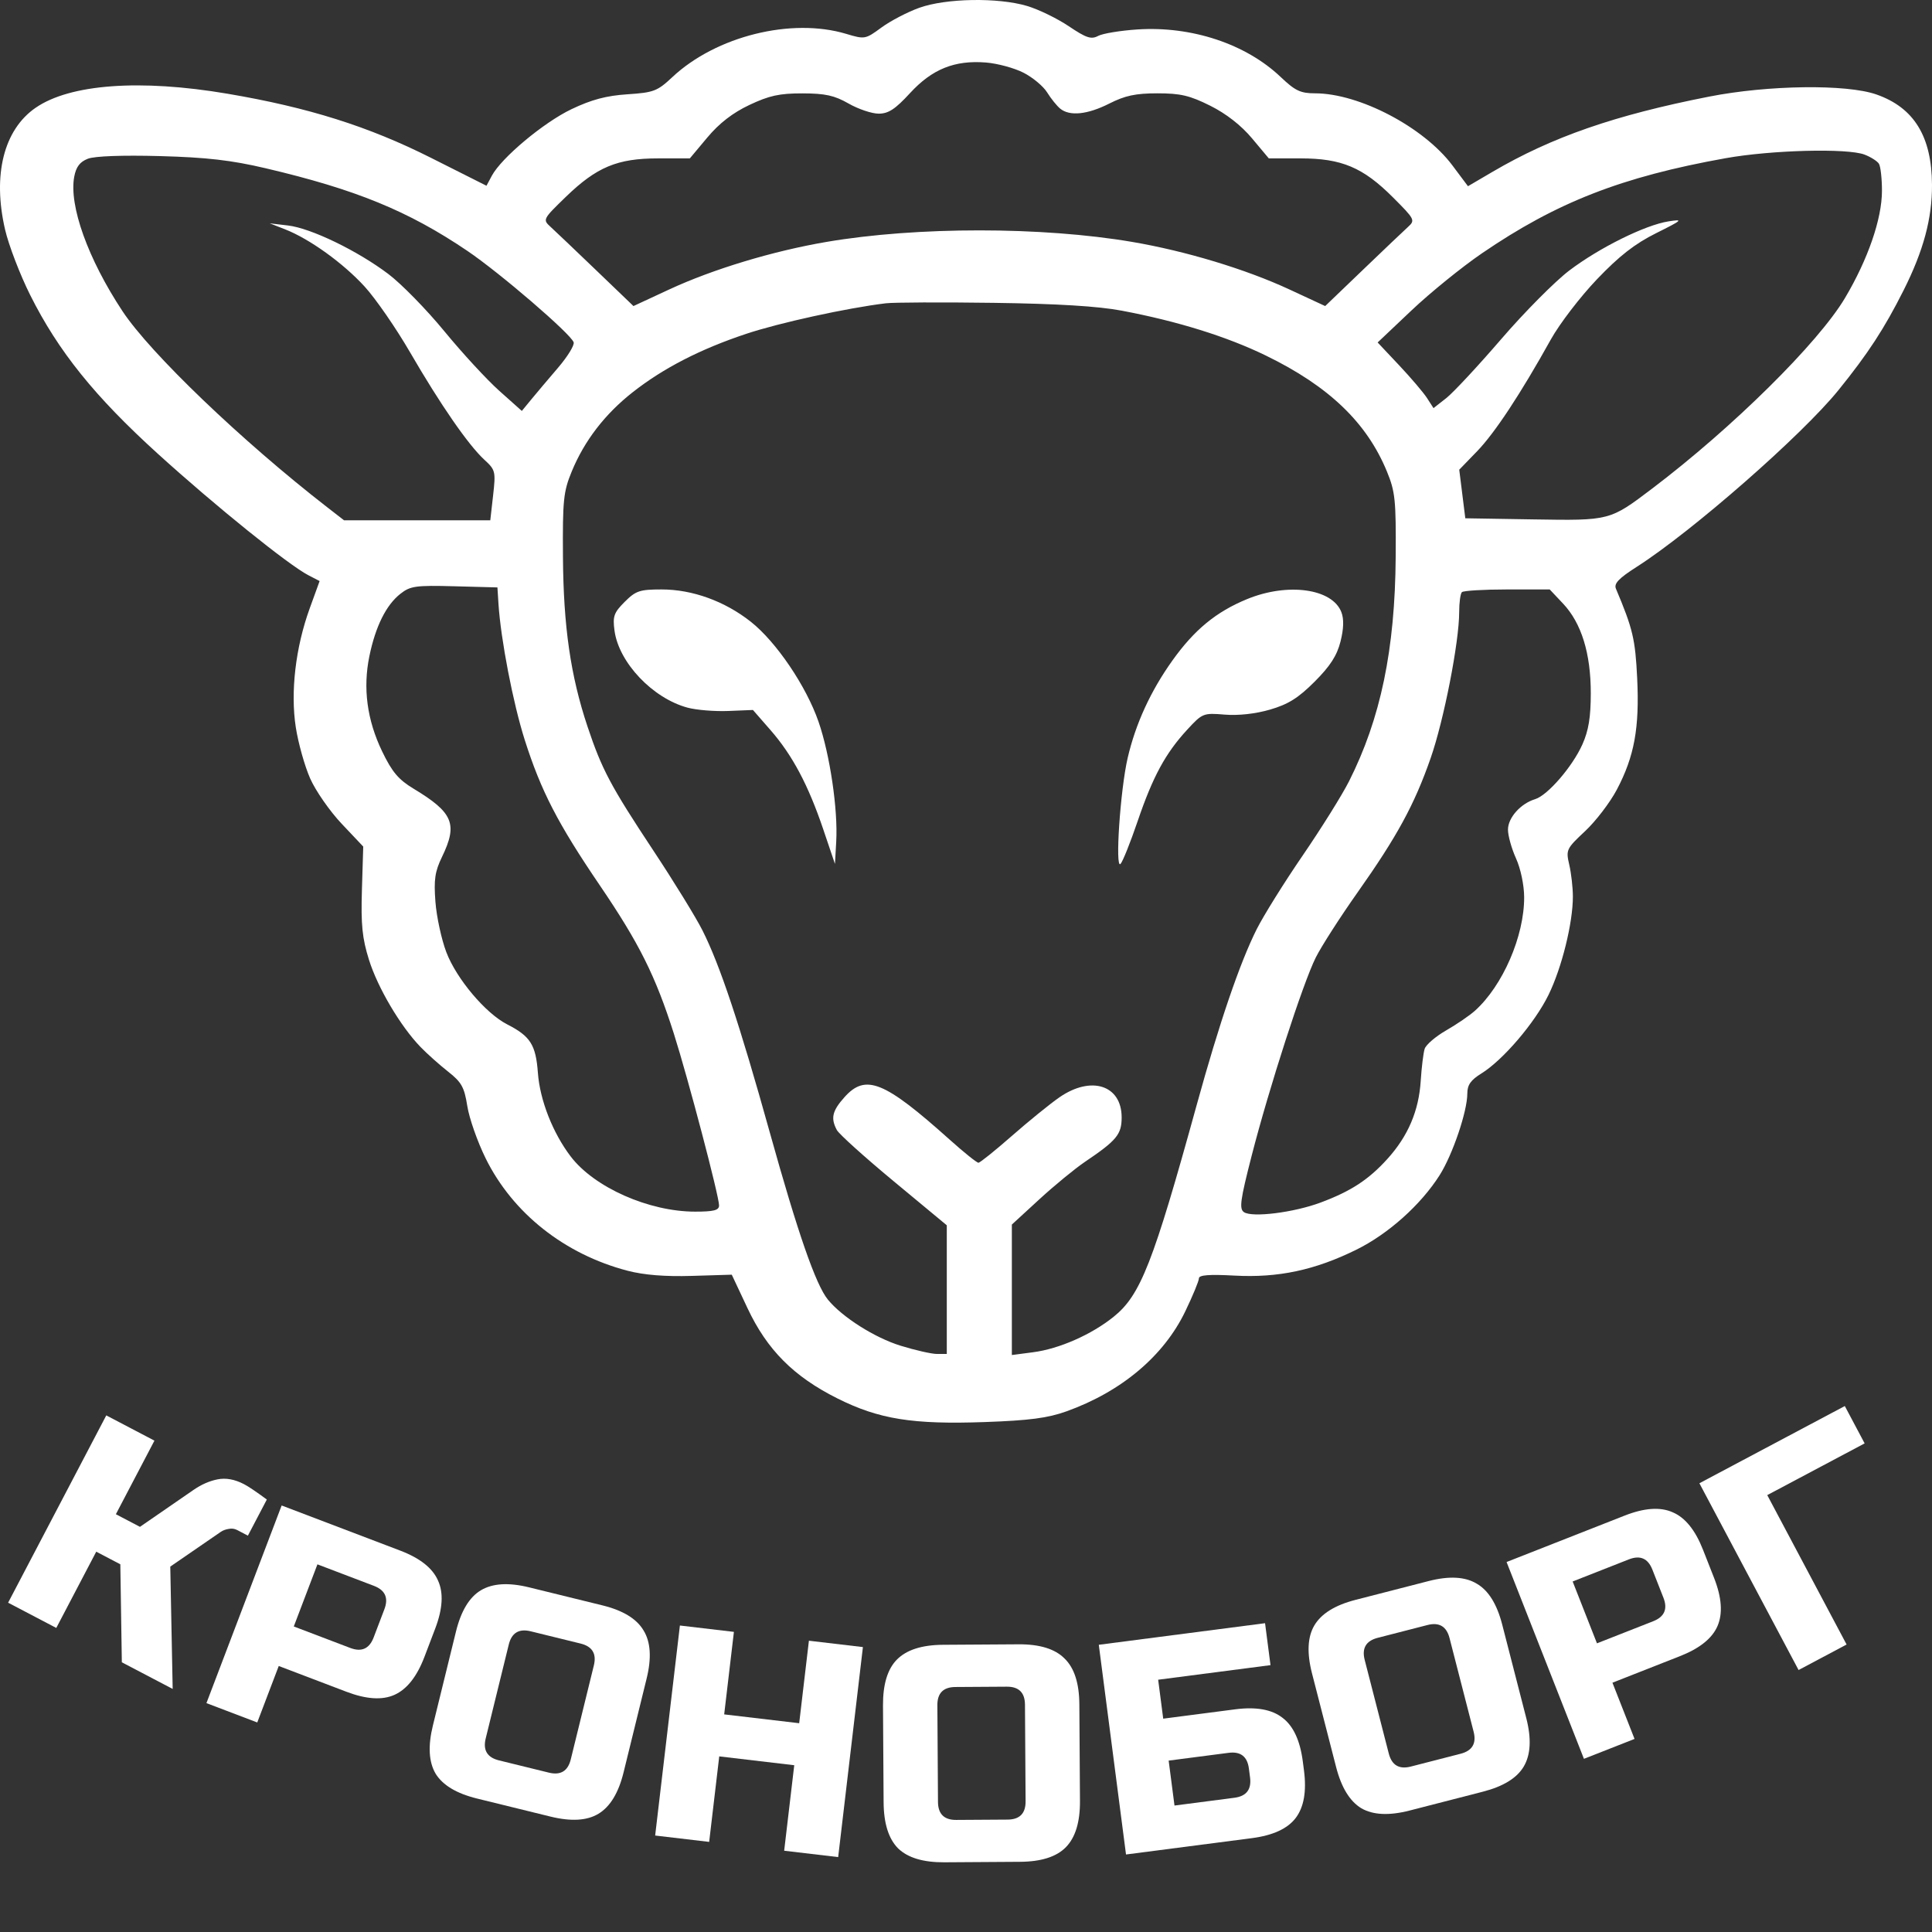 <?xml version="1.0" encoding="UTF-8"?> <svg xmlns="http://www.w3.org/2000/svg" width="550" height="550" viewBox="0 0 550 550" fill="none"><rect x="0" y="0" width="550" height="550" fill="#333333" stroke="none"/> <g clip-path="url(#clip0_112_45)"> <path fill-rule="evenodd" clip-rule="evenodd" d="M261.681 2.225C258.318 3.435 253.475 5.962 250.919 7.842C246.368 11.189 246.162 11.226 240.932 9.652C225.311 4.952 203.848 10.285 191.388 21.965C187.132 25.954 186.098 26.349 178.599 26.844C172.599 27.24 168.391 28.361 162.686 31.084C154.773 34.86 142.762 44.898 140.015 50.03L138.492 52.879L122.685 44.928C104.893 35.977 87.763 30.581 64.768 26.682C39.882 22.461 19.921 23.926 10.127 30.689C1.069 36.944 -2.157 49.817 1.443 65.35C2.476 69.807 5.695 78.198 8.596 83.996C16.598 99.99 26.954 112.864 44.958 129.199C61.285 144.014 82.133 160.833 87.797 163.762L90.989 165.413L88.175 173.168C84.134 184.299 82.648 197.003 84.21 207.066C84.906 211.561 86.748 218.113 88.302 221.625C89.854 225.136 93.888 230.933 97.265 234.504L103.405 240.999L103.031 253.313C102.729 263.256 103.116 267.092 105.04 273.235C107.539 281.216 114.006 292.153 119.714 298.055C121.568 299.973 125.101 303.128 127.564 305.066C131.397 308.082 132.186 309.499 133.034 314.893C133.581 318.359 135.929 325.048 138.253 329.756C145.964 345.378 160.719 357.062 178.654 361.752C183.312 362.97 189.34 363.454 196.959 363.222L208.318 362.876L212.804 372.42C218.376 384.274 225.943 391.87 238.381 398.096C250.233 404.027 259.816 405.561 280.447 404.826C293.042 404.377 298.291 403.688 303.59 401.787C319.252 396.168 331.294 386.036 337.418 373.323C339.557 368.885 341.307 364.652 341.307 363.918C341.307 362.97 344.241 362.743 351.436 363.136C363.861 363.813 374.317 361.59 386.132 355.758C395.217 351.274 404.481 342.985 409.827 334.561C413.519 328.742 417.713 316.385 417.713 311.327C417.713 308.865 418.684 307.471 421.697 305.61C427.85 301.807 436.904 291.219 440.817 283.252C444.608 275.529 447.777 262.741 447.765 255.208C447.761 252.661 447.299 248.599 446.737 246.181C445.751 241.932 445.904 241.608 451.242 236.615C454.281 233.771 458.345 228.457 460.274 224.804C465.267 215.346 466.752 207.223 466.071 193.105C465.532 181.948 464.836 179.009 460.027 167.607C459.403 166.125 460.793 164.663 465.958 161.359C481.745 151.262 512.991 123.893 523.36 111.078C531.788 100.663 536.42 93.564 541.912 82.645C547.567 71.402 550.049 62.182 549.999 52.611C549.928 38.836 544.874 30.629 534.162 26.888C525.628 23.909 503.374 24.197 486.545 27.505C459.696 32.784 441.833 38.985 424.914 48.901L417.902 53.011L413.466 47.086C405.32 36.208 386.951 26.568 374.366 26.568C370.232 26.568 368.707 25.843 364.589 21.925C354.681 12.502 339.231 7.372 323.799 8.384C318.946 8.702 313.912 9.532 312.61 10.228C310.645 11.281 309.24 10.816 304.27 7.473C300.984 5.261 295.635 2.662 292.386 1.696C284.093 -0.766 269.283 -0.511 261.681 2.225ZM291.362 20.695C293.981 22.031 297.006 24.55 298.085 26.293C299.164 28.036 300.835 30.114 301.797 30.909C304.51 33.154 309.584 32.63 315.838 29.462C320.283 27.209 323.314 26.568 329.507 26.568C336.064 26.568 338.709 27.191 344.54 30.103C349.077 32.371 353.335 35.694 356.409 39.365L361.203 45.09H370.26C381.928 45.09 388.017 47.657 396.523 56.164C402.802 62.444 402.931 62.696 400.804 64.629C399.598 65.725 393.806 71.235 387.932 76.876L377.252 87.129L367.094 82.412C354.654 76.635 337.565 71.467 322.323 68.871C296.61 64.493 261.002 64.488 235.33 68.86C220.024 71.466 202.95 76.627 190.491 82.412L180.332 87.129L169.653 76.876C163.779 71.235 157.951 65.689 156.703 64.551C154.471 62.517 154.546 62.371 161.077 56.047C169.847 47.55 175.741 45.09 187.325 45.09H196.382L201.367 39.136C204.763 35.08 208.581 32.128 213.341 29.876C218.971 27.212 221.905 26.572 228.434 26.583C234.929 26.593 237.536 27.167 241.576 29.476C244.347 31.059 248.204 32.356 250.149 32.356C252.915 32.356 254.854 31.084 259.054 26.516C265.348 19.669 271.747 17.087 280.67 17.796C283.932 18.054 288.744 19.359 291.362 20.695ZM530.777 44.006C532.557 44.682 534.405 45.853 534.886 46.611C535.367 47.366 535.758 50.85 535.754 54.352C535.745 62.311 531.774 73.817 525.238 84.823C517.637 97.621 493.279 121.702 470.387 139.049C458.258 148.24 458.342 148.219 436.532 147.862L417.142 147.544L416.279 140.629L415.416 133.713L420.489 128.473C425.524 123.273 432.851 112.167 441.506 96.614C443.984 92.161 449.891 84.458 454.633 79.495C460.984 72.847 465.409 69.397 471.45 66.385C479.012 62.613 479.289 62.351 475.018 63.016C468.376 64.05 455.376 70.479 446.787 76.976C442.72 80.052 433.981 88.854 427.366 96.534C420.751 104.215 413.708 111.778 411.714 113.342L408.088 116.185L406.26 113.342C405.254 111.778 401.676 107.572 398.308 103.996L392.185 97.494L401.85 88.346C407.166 83.313 416.165 76.018 421.85 72.131C443.144 57.572 461.66 50.343 491.225 45.041C504.241 42.707 525.871 42.141 530.777 44.006ZM75.599 47.894C101.277 53.922 116.213 60.038 133.032 71.41C142.309 77.681 162.503 95.049 163.309 97.447C163.582 98.259 161.572 101.527 158.844 104.711C156.116 107.894 152.685 111.959 151.219 113.742L148.554 116.985L142.129 111.251C138.596 108.098 131.563 100.471 126.501 94.303C121.439 88.136 114.262 80.8 110.551 78.001C101.73 71.348 88.526 64.964 81.988 64.191L76.778 63.576L81.123 65.272C88.103 67.996 97.687 74.889 103.805 81.583C106.929 85 112.75 93.424 116.741 100.304C125.369 115.179 133.356 126.726 137.89 130.882C141.039 133.768 141.147 134.208 140.378 141.012L139.573 148.123H118.761H97.95L93.153 144.403C68.876 125.571 42.813 100.607 34.853 88.559C25.036 73.701 19.592 58.521 21.134 50.302C21.659 47.499 22.739 46.074 25.01 45.189C26.941 44.436 34.865 44.145 45.521 44.435C58.862 44.8 65.833 45.601 75.599 47.894ZM319.311 88.436C335.253 91.448 349.283 95.82 360.408 101.241C378.319 109.97 389.101 120.303 394.829 134.231C397.188 139.964 397.437 142.385 397.323 158.542C397.139 184.903 393.045 204.575 384.023 222.448C382.057 226.342 376.133 235.826 370.859 243.526C365.583 251.225 359.683 260.684 357.746 264.546C352.953 274.101 347.132 291.148 340.707 314.445C328.253 359.612 324.687 368.706 317.022 374.866C310.698 379.95 301.533 383.988 294.132 384.952L288.054 385.745V367.175V348.606L295.868 341.428C300.165 337.48 306.027 332.667 308.892 330.732C317.9 324.651 319.311 322.94 319.311 318.1C319.311 308.908 310.627 306.117 301.575 312.398C298.914 314.245 292.829 319.182 288.054 323.37C283.278 327.557 279.001 330.994 278.547 331.009C278.093 331.024 274.446 328.1 270.443 324.512C251.723 307.735 246.433 305.595 240.398 312.35C236.912 316.25 236.431 318.33 238.233 321.698C238.847 322.845 246.14 329.416 254.441 336.3L269.531 348.814V367.131V385.446H266.758C265.234 385.446 260.566 384.391 256.387 383.099C248.988 380.813 239.755 374.958 235.681 369.969C232.242 365.757 227.152 351.116 219.169 322.471C210.513 291.417 204.943 274.7 199.962 264.833C198.092 261.13 191.834 250.955 186.054 242.222C173.825 223.746 171.34 219.067 167.249 206.822C162.428 192.385 160.399 178.372 160.262 158.542C160.148 142.385 160.397 139.964 162.755 134.231C166.352 125.484 172.201 117.877 180.098 111.672C188.845 104.799 199.366 99.385 212.425 95.037C221.907 91.88 241.065 87.688 252.166 86.341C254.394 86.071 268.2 86.013 282.844 86.213C301.029 86.462 312.591 87.167 319.311 88.436ZM141.902 171.856C142.547 181.991 146.062 200.215 149.382 210.638C154.023 225.208 158.795 234.448 170.799 252.107C181.977 268.551 186.594 277.804 191.825 294.234C195.884 306.991 204.701 340.493 204.701 343.163C204.701 344.545 203.219 344.928 197.877 344.928C184.74 344.928 169.19 338.038 162.484 329.246C157.374 322.548 153.7 313.194 153.129 305.437C152.541 297.431 150.996 294.989 144.371 291.609C138.232 288.476 129.948 278.645 127.063 271.071C125.681 267.44 124.284 260.995 123.958 256.749C123.473 250.426 123.812 248.108 125.83 243.939C130.369 234.562 129.02 231.332 117.71 224.508C113.435 221.928 111.612 219.764 108.796 213.925C104.485 204.982 103.272 195.922 105.161 186.77C106.912 178.291 109.93 172.232 113.995 169.033C116.811 166.819 118.353 166.604 129.367 166.898L141.608 167.225L141.902 171.856ZM177.841 171.332C174.756 174.418 174.391 175.448 174.936 179.519C176.157 188.614 185.795 198.78 195.739 201.456C198.253 202.133 203.468 202.559 207.329 202.402L214.346 202.115L219.332 207.823C225.579 214.974 230.101 223.482 234.369 236.106L237.695 245.947L238.055 239.582C238.571 230.449 236.266 214.833 233.017 205.455C229.5 195.3 220.976 182.718 213.737 176.996C206.338 171.147 197.108 167.804 188.362 167.804C182.112 167.804 180.996 168.179 177.841 171.332ZM354.993 170.563C346.205 174.177 340.009 179.276 333.755 188.041C327.549 196.736 323.279 206.044 321.014 215.809C318.925 224.816 317.393 247.583 318.984 245.947C319.605 245.31 321.796 239.84 323.856 233.791C328.187 221.074 331.773 214.452 337.98 207.719C342.297 203.036 342.559 202.93 348.638 203.435C352.517 203.755 357.396 203.217 361.554 202.008C366.726 200.505 369.596 198.708 374.244 194.06C378.675 189.628 380.607 186.632 381.615 182.631C382.528 179.007 382.614 176.244 381.874 174.298C379.307 167.548 366.612 165.784 354.993 170.563ZM444.969 171.83C450.196 177.372 452.867 185.997 452.864 197.324C452.862 204.186 452.241 207.973 450.467 211.937C447.644 218.248 440.575 226.429 437.014 227.507C432.888 228.756 429.29 232.798 429.29 236.182C429.29 237.911 430.32 241.597 431.58 244.373C432.894 247.269 433.88 251.965 433.895 255.394C433.943 266.48 427.809 280.624 419.862 287.756C418.361 289.102 414.684 291.612 411.689 293.334C408.693 295.055 405.94 297.417 405.569 298.583C405.2 299.748 404.697 303.84 404.453 307.675C403.908 316.237 400.859 323.394 394.986 329.894C389.619 335.835 384.586 339.122 375.905 342.357C368.3 345.189 356.49 346.664 354.133 345.076C352.741 344.138 353.077 341.668 356.296 329.108C361.279 309.675 370.912 279.885 374.577 272.573C376.174 269.39 381.525 261.054 386.472 254.05C397.733 238.103 402.644 229.083 407.266 215.85C411.045 205.031 415.398 182.762 415.398 174.249C415.398 171.553 415.745 169 416.17 168.576C416.594 168.151 422.394 167.804 429.057 167.804H441.172L444.969 171.83Z" fill="white"></path> <path d="M69.503 422.531C70.772 423.196 72.924 424.648 75.959 426.885L70.57 437.169L67.523 435.572C66.761 435.173 65.942 435.067 65.067 435.256C64.218 435.393 63.495 435.662 62.897 436.061L48.475 445.979L49.157 480.805L34.684 473.22L34.255 445.323L27.399 441.73L16.022 463.44L2.311 456.254L30.255 402.933L43.966 410.119L32.988 431.066L39.844 434.659L55.046 424.178C57.281 422.631 59.557 421.623 61.874 421.154C64.268 420.661 66.811 421.12 69.503 422.531Z" fill="white"></path> <path d="M80.18 428.579L113.938 441.426C119.564 443.567 123.147 446.403 124.687 449.933C126.3 453.431 126.037 457.992 123.895 463.619L120.837 471.656C118.695 477.283 115.849 480.893 112.299 482.486C108.822 484.046 104.27 483.755 98.644 481.614L79.353 474.273L73.236 490.348L58.768 484.842L80.18 428.579ZM109.428 458.113C110.651 454.898 109.655 452.679 106.44 451.455L90.365 445.337L83.636 463.02L99.711 469.138C102.926 470.361 105.145 469.366 106.369 466.151L109.428 458.113Z" fill="white"></path> <path d="M169.055 474.126C169.876 470.785 168.616 468.705 165.275 467.884L151.077 464.396C147.737 463.575 145.656 464.835 144.835 468.176L138.269 494.901C137.449 498.242 138.708 500.322 142.049 501.143L156.247 504.631C159.588 505.452 161.668 504.192 162.489 500.851L169.055 474.126ZM177.522 504.545C176.086 510.391 173.703 514.322 170.374 516.338C167.114 518.312 162.561 518.581 156.715 517.144L135.836 512.015C129.99 510.578 126.052 508.224 124.022 504.95C122.062 501.635 121.8 497.054 123.236 491.208L129.802 464.482C131.238 458.636 133.586 454.726 136.846 452.752C140.175 450.736 144.763 450.447 150.609 451.883L171.488 457.012C177.334 458.449 181.238 460.825 183.198 464.14C185.227 467.413 185.524 471.973 184.088 477.819L177.522 504.545Z" fill="white"></path> <path d="M238.61 528.675L223.236 526.863L226.104 502.522L204.752 500.006L201.884 524.348L186.51 522.537L193.554 462.75L208.928 464.561L206.16 488.049L227.513 490.565L230.28 467.077L245.654 468.888L238.61 528.675Z" fill="white"></path> <path d="M291.789 485.289C291.767 481.849 290.036 480.14 286.597 480.162L271.977 480.255C268.537 480.277 266.828 482.008 266.85 485.448L267.025 512.968C267.047 516.407 268.778 518.116 272.218 518.095L286.837 518.002C290.277 517.98 291.986 516.249 291.964 512.809L291.789 485.289ZM307.444 512.71C307.482 518.73 306.134 523.125 303.4 525.894C300.722 528.606 296.374 529.981 290.354 530.019L268.854 530.156C262.834 530.195 258.44 528.875 255.671 526.198C252.959 523.463 251.584 519.086 251.545 513.066L251.37 485.547C251.332 479.527 252.651 475.161 255.329 472.449C258.063 469.68 262.44 468.276 268.46 468.237L289.96 468.101C295.98 468.062 300.346 469.411 303.058 472.145C305.827 474.822 307.231 479.171 307.269 485.191L307.444 512.71Z" fill="white"></path> <path d="M331.143 489.269L351.611 486.612C357.581 485.837 362.079 486.64 365.106 489.022C368.182 491.34 370.107 495.484 370.882 501.454L371.215 504.013C371.99 509.983 371.19 514.509 368.815 517.593C366.489 520.612 362.342 522.509 356.372 523.284L320.552 527.934L312.803 468.235L360.136 462.09L361.685 474.03L329.704 478.182L331.143 489.269ZM355.531 503.447C355.088 500.036 353.161 498.551 349.75 498.994L332.693 501.208L334.354 514.001L351.411 511.787C354.822 511.344 356.306 509.417 355.863 506.006L355.531 503.447Z" fill="white"></path> <path d="M412.651 466.323C411.794 462.992 409.7 461.754 406.369 462.611L392.21 466.254C388.878 467.111 387.641 469.206 388.498 472.537L395.355 499.189C396.212 502.521 398.307 503.758 401.638 502.901L415.797 499.258C419.128 498.401 420.366 496.307 419.508 492.975L412.651 466.323ZM434.5 489.118C436 494.948 435.76 499.539 433.781 502.89C431.843 506.171 427.959 508.561 422.128 510.061L401.306 515.418C395.476 516.918 390.893 516.706 387.556 514.782C384.261 512.788 381.863 508.876 380.363 503.046L373.506 476.394C372.006 470.564 372.225 466.009 374.164 462.727C376.143 459.377 380.048 456.951 385.878 455.451L406.7 450.094C412.53 448.594 417.093 448.841 420.388 450.835C423.725 452.759 426.143 456.636 427.643 462.466L434.5 489.118Z" fill="white"></path> <path d="M428.89 444.673L462.506 431.459C468.108 429.256 472.667 428.943 476.182 430.518C479.729 432.019 482.604 435.571 484.806 441.174L487.952 449.177C490.155 454.78 490.479 459.365 488.924 462.933C487.402 466.427 483.84 469.275 478.237 471.478L459.028 479.029L465.321 495.036L450.914 500.7L428.89 444.673ZM470.399 446.837C469.141 443.635 466.911 442.664 463.709 443.922L447.702 450.215L454.623 467.823L470.631 461.531C473.832 460.272 474.804 458.042 473.545 454.841L470.399 446.837Z" fill="white"></path> <path d="M525.689 468.16L512.017 475.421L483.782 422.253L525.177 400.27L530.824 410.903L503.101 425.626L525.689 468.16Z" fill="white"></path> </g> <defs> <clipPath id="clip0_112_45"> <rect width="550" height="550" fill="white"></rect> </clipPath> </defs> </svg> 